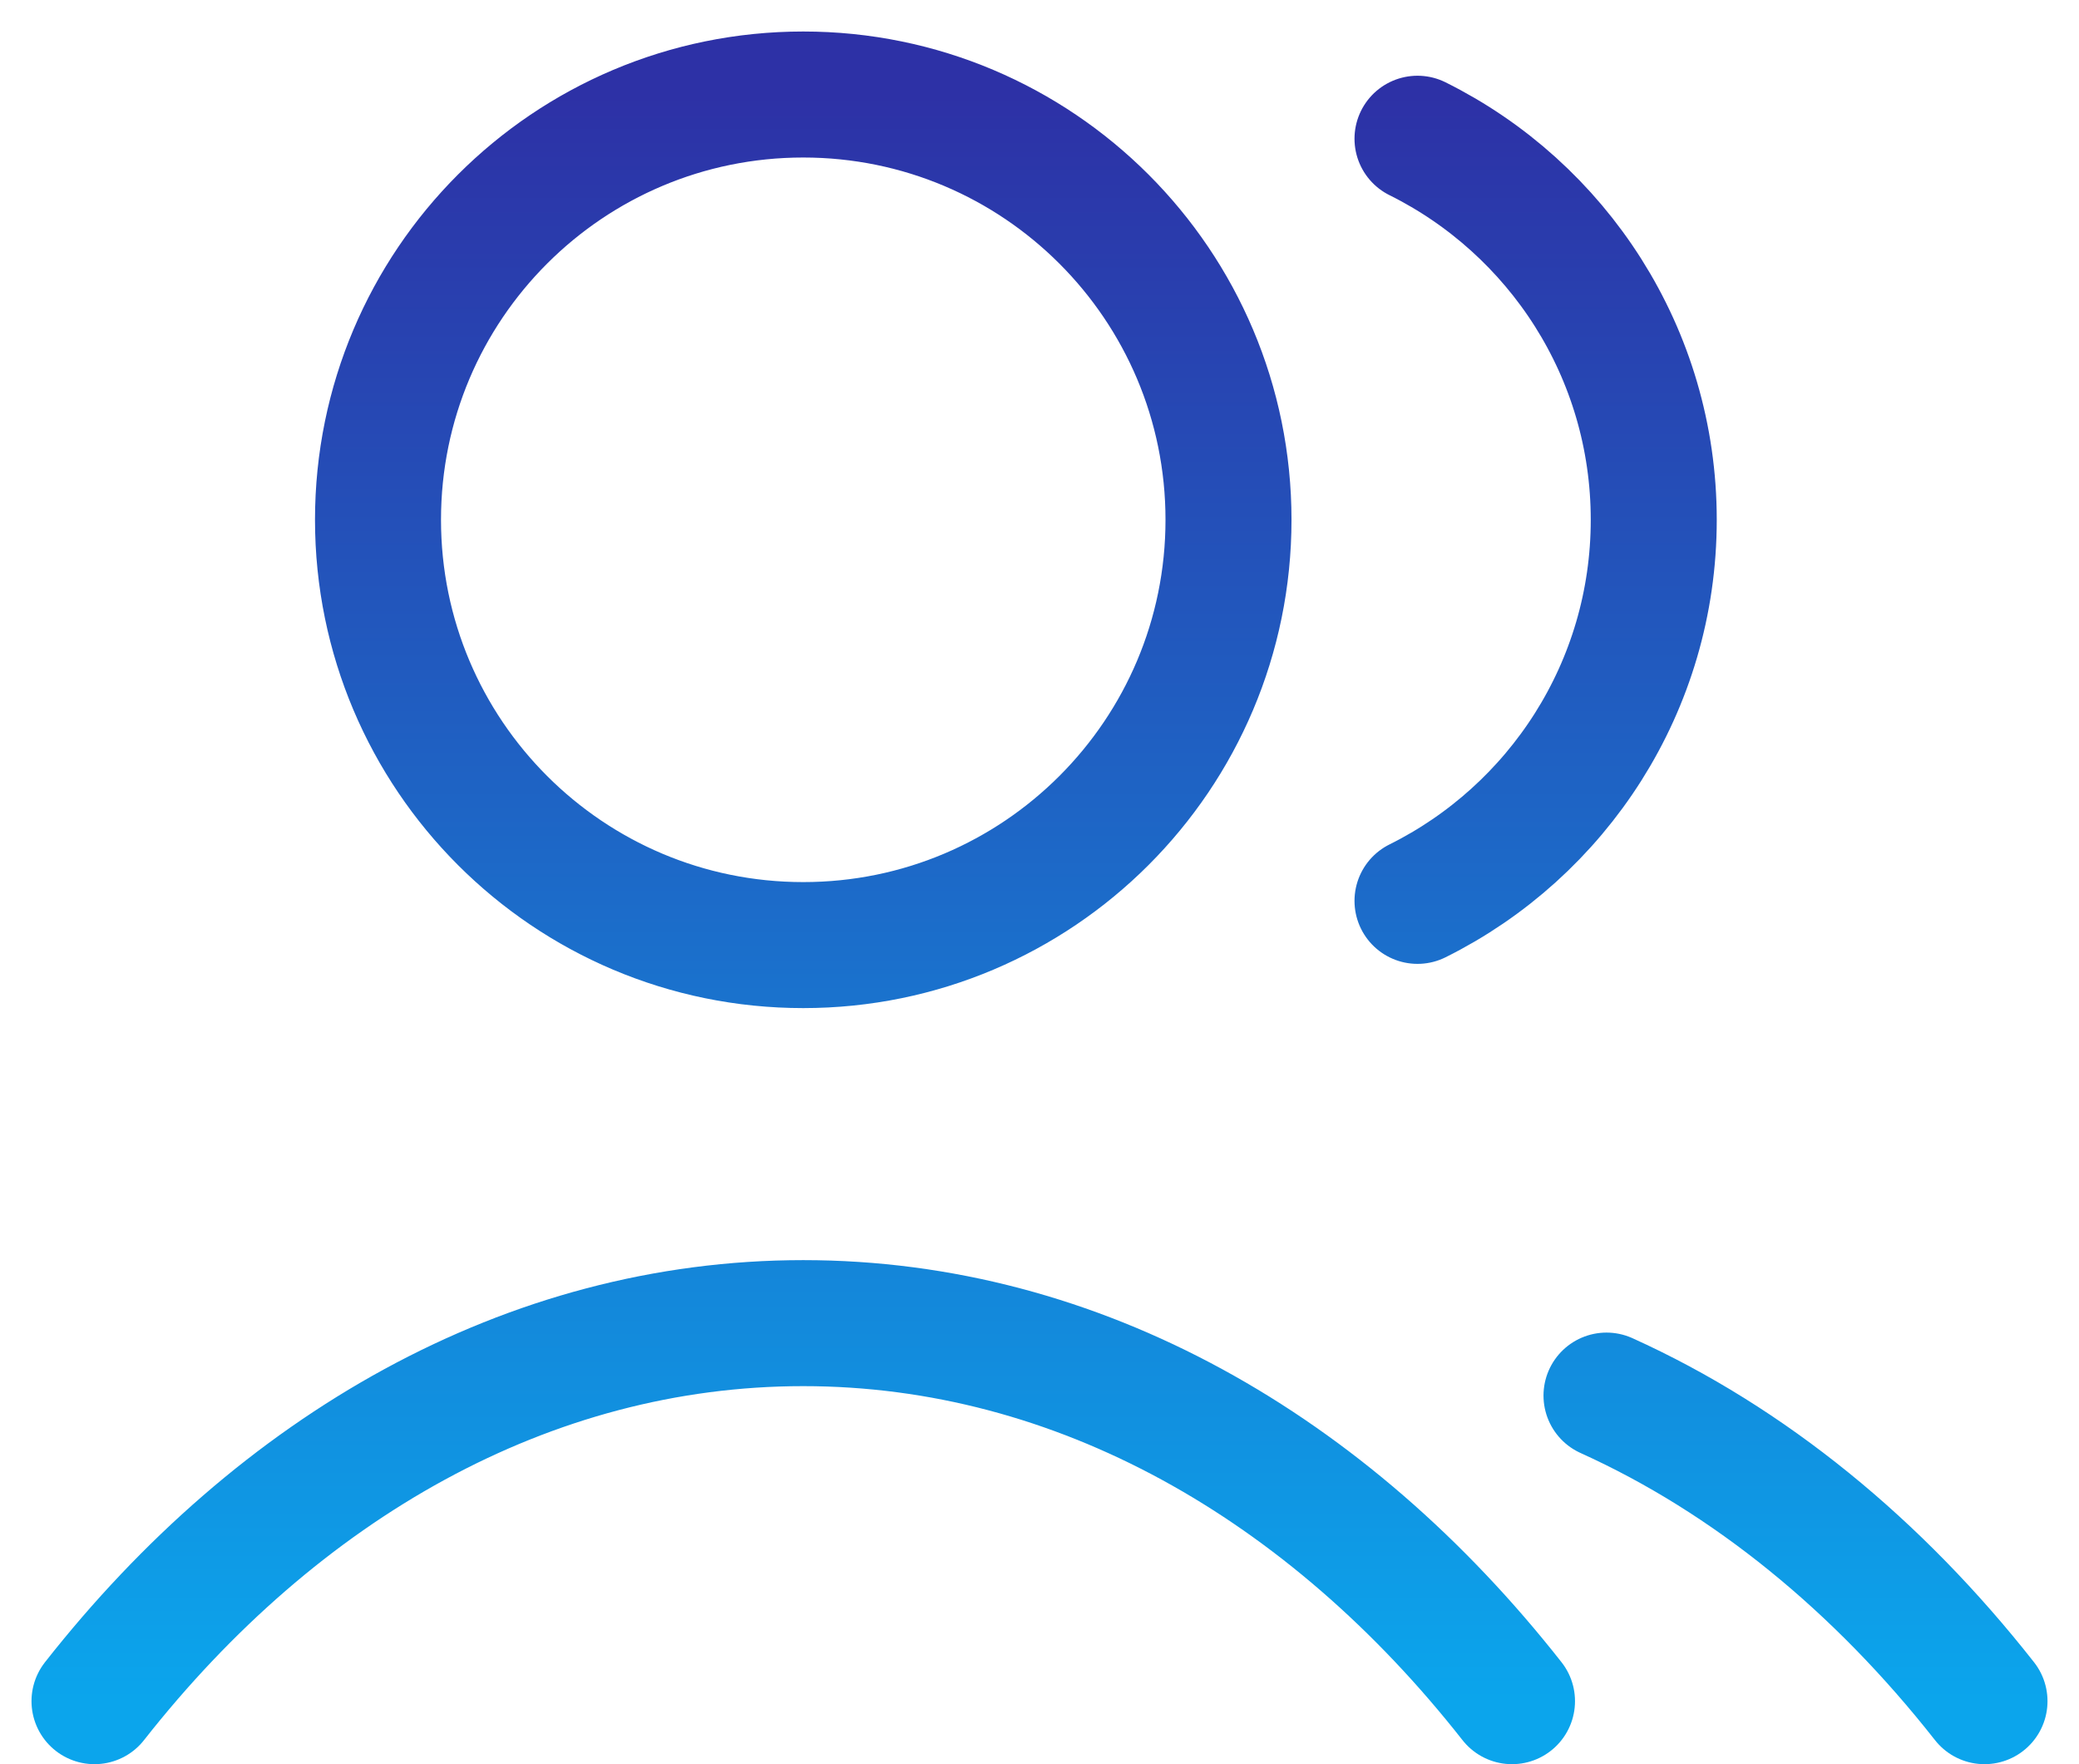 <svg width="33" height="28" viewBox="0 0 33 28" fill="none" xmlns="http://www.w3.org/2000/svg">
<path d="M22.5 2.202C24.723 3.306 26.25 5.6 26.25 8.25C26.25 10.9 24.723 13.194 22.5 14.298M25.5 22.15C27.767 23.175 29.809 24.848 31.5 27M1.5 27C4.42 23.284 8.384 21 12.75 21C17.116 21 21.08 23.284 24 27M19.5 8.25C19.5 11.978 16.478 15 12.75 15C9.022 15 6 11.978 6 8.25C6 4.522 9.022 1.5 12.75 1.5C16.478 1.5 19.5 4.522 19.5 8.25Z" stroke="url(#paint0_linear_6636_150)" stroke-width="2" stroke-linecap="round" stroke-linejoin="round"/>
<defs>
<linearGradient id="paint0_linear_6636_150" x1="16.5" y1="1.5" x2="16.5" y2="27" gradientUnits="userSpaceOnUse">
<stop stop-color="#2D31A6"/>
<stop offset="1" stop-color="#0BA5EC"/>
</linearGradient>
</defs>
</svg>
